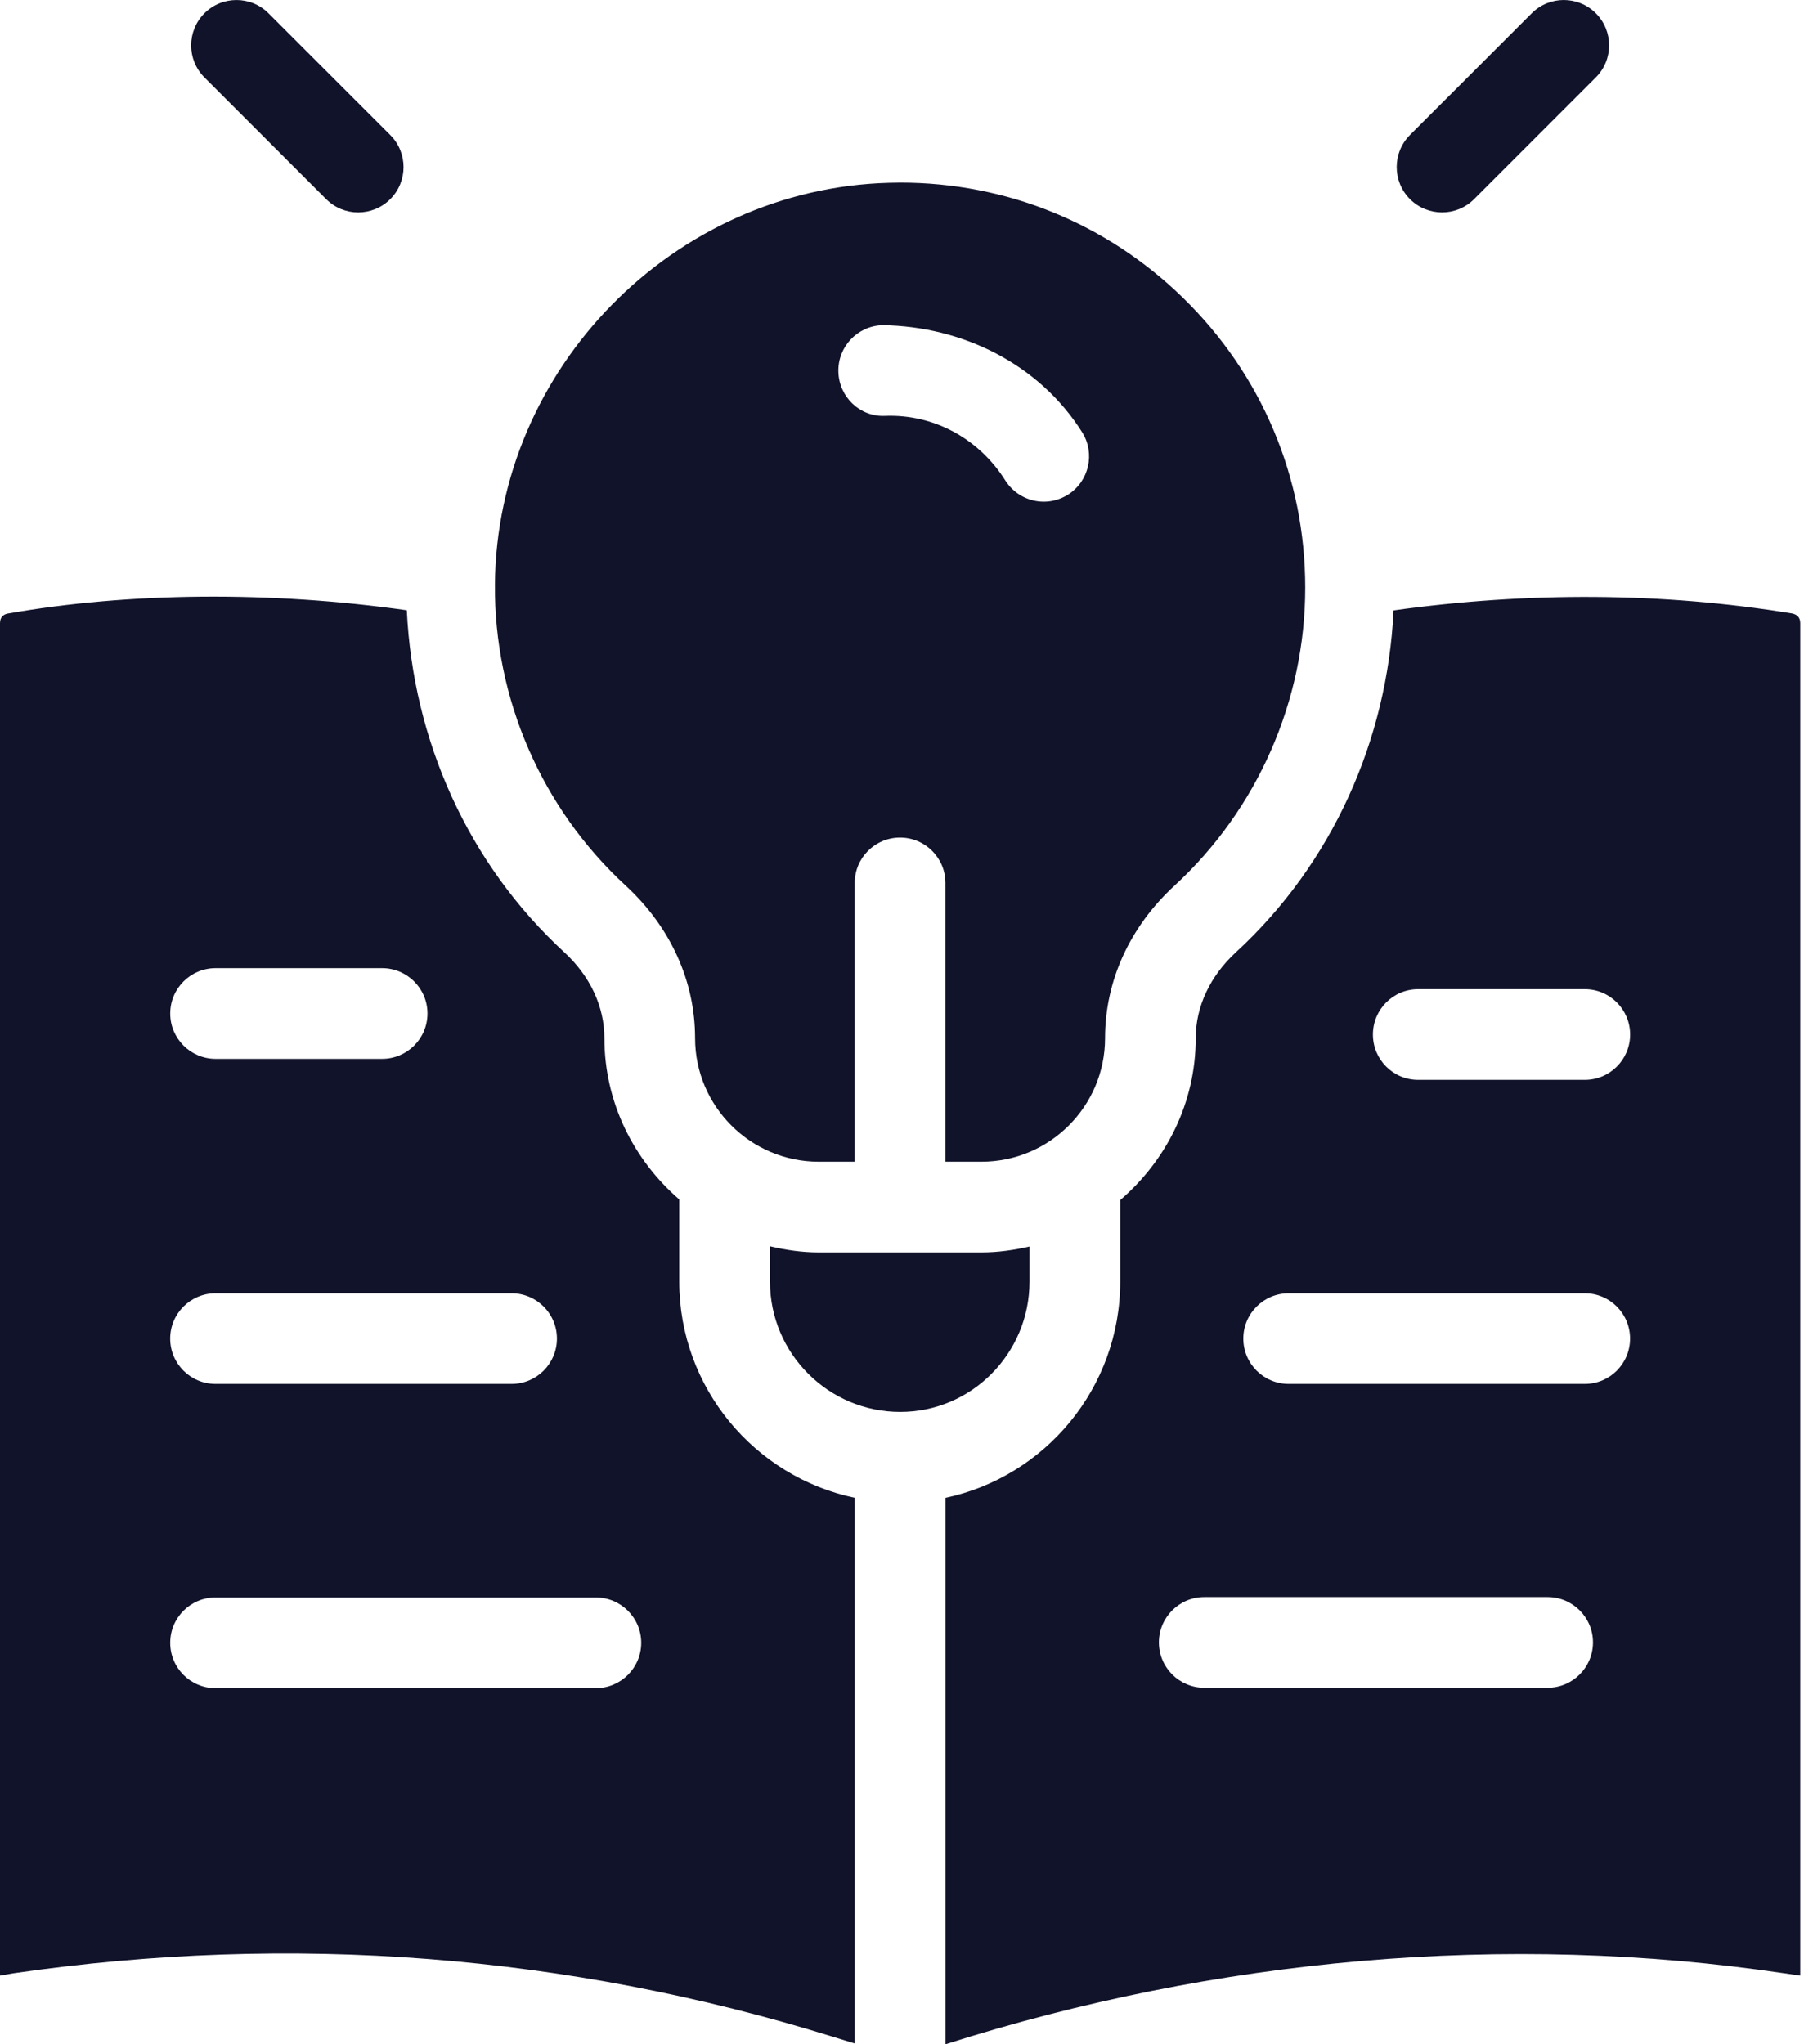 <svg width="120" height="136" viewBox="0 0 120 136" fill="none" xmlns="http://www.w3.org/2000/svg">
<path d="M21.695 13.248C22.284 13.837 23.053 14.132 23.823 14.132C24.597 14.132 25.372 13.837 25.96 13.248C27.138 12.071 27.138 10.161 25.96 8.983L17.862 0.885C16.685 -0.293 14.774 -0.293 13.597 0.885C12.424 2.062 12.419 3.973 13.597 5.15L21.695 13.248Z" fill="#11132A"/>
<path d="M95.928 14.131C96.698 14.131 97.467 13.836 98.056 13.247L106.154 5.149C107.332 3.971 107.327 2.061 106.154 0.883C104.976 -0.294 103.066 -0.294 101.889 0.883L93.79 8.981C92.613 10.159 92.613 12.069 93.79 13.247C94.379 13.837 95.153 14.131 95.928 14.131Z" fill="#11132A"/>
<path d="M0.518 40.819C0.181 40.883 0 41.097 0 41.467V131.432L0.93 131.273C19.402 128.593 37.735 130.02 55.425 135.509L56.859 135.949V99.647C50.199 98.248 45.184 92.332 45.184 85.263V79.796C42.165 77.181 40.208 73.366 40.203 69.067C40.203 66.968 39.258 64.941 37.536 63.353C31.138 57.467 27.469 49.243 27.061 40.601C18.014 39.316 8.591 39.401 0.518 40.819ZM39.633 106.277C41.299 106.277 42.653 107.628 42.653 109.294C42.653 110.96 41.299 112.31 39.633 112.31H14.334C12.668 112.31 11.322 110.96 11.322 109.294C11.322 107.628 12.668 106.277 14.334 106.277H39.633ZM37.046 89.054C37.046 90.72 35.695 92.071 34.029 92.071H14.337C12.671 92.071 11.32 90.72 11.32 89.054C11.32 87.388 12.671 86.038 14.337 86.038H34.029C35.695 86.038 37.046 87.388 37.046 89.054ZM28.435 67.427C28.435 69.093 27.081 70.444 25.415 70.444H14.343C12.677 70.444 11.323 69.093 11.323 67.427C11.323 65.761 12.677 64.41 14.343 64.41H25.415C27.079 64.41 28.435 65.761 28.435 67.427Z" fill="#11132A"/>
<path d="M68.482 85.263V82.927C67.447 83.165 66.383 83.319 65.281 83.319H54.462C53.343 83.319 52.261 83.158 51.218 82.911V85.262C51.218 90.045 55.105 93.932 59.883 93.932C64.625 93.933 68.482 90.046 68.482 85.263Z" fill="#11132A"/>
<path d="M32.922 38.875C32.859 46.468 36.032 53.775 41.617 58.916C44.595 61.66 46.236 65.265 46.236 69.067C46.236 73.598 49.93 77.287 54.461 77.287H56.855V58.74C56.855 57.074 58.206 55.723 59.872 55.723C61.538 55.723 62.889 57.074 62.889 58.74V77.287H65.282C69.817 77.287 73.507 73.603 73.507 69.067C73.507 65.263 75.149 61.655 78.135 58.912C83.653 53.83 86.822 46.607 86.822 39.102C86.822 31.77 83.927 24.909 78.672 19.793C73.591 14.846 66.944 12.149 59.877 12.149C59.628 12.149 59.38 12.154 59.136 12.162C44.798 12.545 33.04 24.53 32.922 38.875ZM58.702 21.635C64.028 21.711 69.121 24.218 71.982 28.754C72.866 30.163 72.444 32.022 71.039 32.91C70.534 33.225 69.979 33.376 69.432 33.376C68.431 33.376 67.451 32.876 66.874 31.967C65.15 29.228 62.172 27.538 58.864 27.667C57.198 27.743 55.81 26.402 55.769 24.736C55.722 23.071 57.036 21.682 58.702 21.635Z" fill="#11132A"/>
<path d="M118.644 131.273L119.75 131.432V41.467C119.75 41.096 119.569 40.883 119.191 40.81C110.55 39.398 101.628 39.368 92.697 40.608C92.294 49.244 88.6 57.473 82.214 63.35C80.49 64.941 79.539 66.968 79.539 69.067C79.539 73.388 77.562 77.219 74.516 79.836V85.263C74.516 92.334 69.518 98.248 62.893 99.647V136.001C80.913 130.265 100.112 128.53 118.644 131.273ZM94.337 65.808H105.418C107.084 65.808 108.434 67.158 108.434 68.824C108.434 70.49 107.084 71.841 105.418 71.841H94.337C92.671 71.841 91.325 70.49 91.325 68.824C91.325 67.158 92.671 65.808 94.337 65.808ZM85.721 86.038H105.418C107.084 86.038 108.43 87.388 108.43 89.054C108.43 90.72 107.084 92.071 105.418 92.071H85.721C84.055 92.071 82.704 90.72 82.704 89.054C82.704 87.388 84.055 86.038 85.721 86.038ZM80.109 112.284C78.443 112.284 77.09 110.933 77.09 109.267C77.09 107.601 78.443 106.251 80.109 106.251H102.943C104.609 106.251 105.963 107.601 105.963 109.267C105.963 110.933 104.609 112.284 102.943 112.284H80.109Z" fill="#11132A"/>
</svg>
